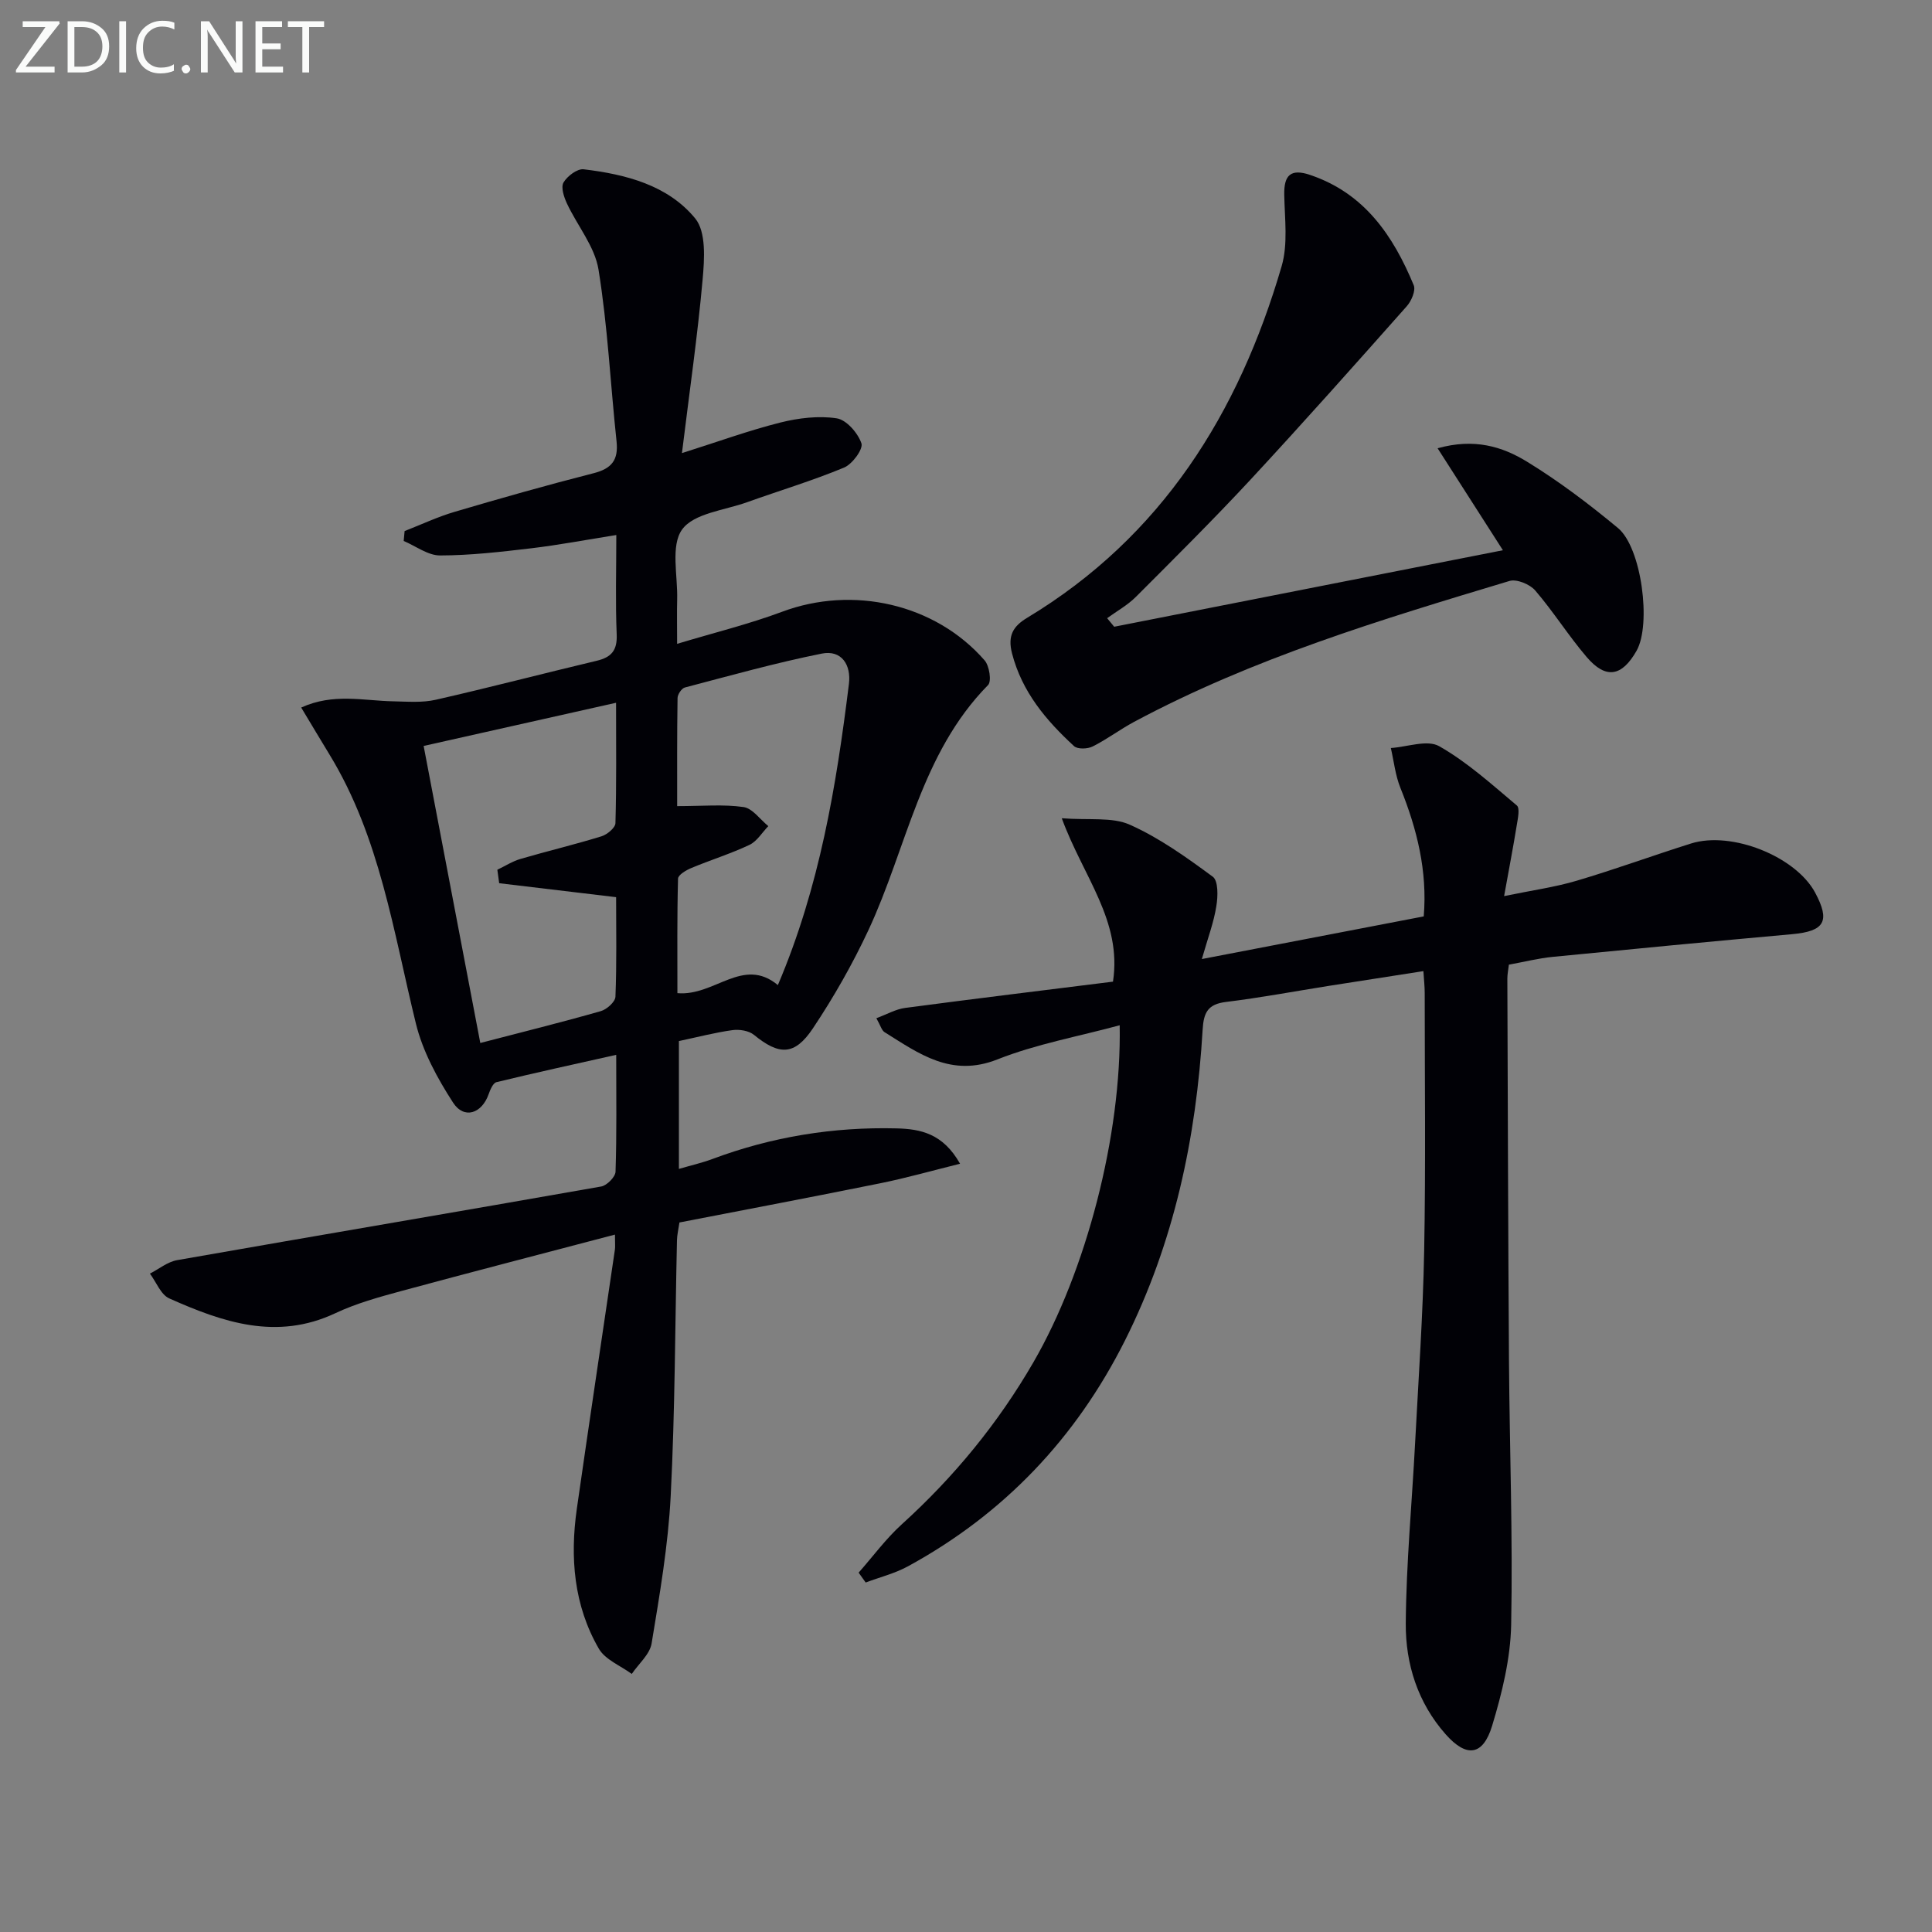 <svg enable-background="new 0 0 400 400" viewBox="0 0 400 400" xmlns="http://www.w3.org/2000/svg"><rect x="0" y="0" width="400" height="400" fill="#808080" stroke="none"/><path d="m198.77 240.94c-5.86 1.45-11.12 2.95-16.46 4.03-13.82 2.8-27.67 5.42-41.64 8.13-.21 1.46-.49 2.57-.51 3.69-.4 17.64-.4 35.31-1.3 52.93-.52 10.22-2.28 20.41-3.95 30.53-.37 2.27-2.69 4.22-4.11 6.32-2.32-1.71-5.5-2.94-6.82-5.23-5.19-8.97-5.99-18.89-4.55-28.99 2.56-17.89 5.25-35.76 7.88-53.64.09-.6.01-1.23.01-3.1-15.14 3.99-29.69 7.74-44.19 11.67-4.64 1.26-9.36 2.56-13.69 4.6-12.16 5.73-23.35 1.87-34.4-3.06-1.75-.78-2.68-3.37-4-5.13 1.87-.96 3.65-2.44 5.63-2.79 29.26-5.14 58.55-10.09 87.81-15.25 1.17-.21 2.92-1.97 2.96-3.06.26-7.78.14-15.58.14-24.2-8.73 1.96-16.78 3.71-24.79 5.66-.71.17-1.29 1.55-1.62 2.48-1.41 4.03-5.09 5.27-7.37 1.75-3.26-5.04-6.29-10.62-7.7-16.39-4.66-18.99-7.43-38.53-17.87-55.65-1.88-3.08-3.72-6.18-5.87-9.75 6.65-3.04 12.92-1.4 19.07-1.29 2.93.06 5.97.32 8.78-.32 11.14-2.53 22.19-5.43 33.31-8.07 3.05-.72 4.3-2.13 4.16-5.46-.28-6.63-.08-13.28-.08-20.58-6.24.99-11.92 2.07-17.64 2.75-6.26.74-12.57 1.47-18.86 1.48-2.5 0-5.01-1.94-7.52-3 .06-.68.12-1.37.19-2.05 3.44-1.34 6.81-2.94 10.35-3.98 9.55-2.82 19.14-5.54 28.79-8 3.76-.96 5.15-2.75 4.74-6.59-1.27-11.87-1.83-23.84-3.74-35.59-.78-4.78-4.4-9.08-6.54-13.68-.62-1.32-1.28-3.34-.7-4.33.78-1.32 2.85-2.89 4.17-2.73 8.7 1.04 17.42 3.27 23.09 10.17 2.3 2.79 1.92 8.42 1.54 12.65-1.03 11.55-2.7 23.05-4.28 35.94 7.64-2.42 13.93-4.71 20.38-6.33 3.76-.94 7.89-1.44 11.66-.87 2.02.31 4.39 3.04 5.12 5.18.4 1.19-1.88 4.31-3.6 5.02-6.55 2.72-13.39 4.77-20.08 7.17-4.68 1.68-11.02 2.28-13.45 5.65-2.41 3.35-.88 9.55-1.02 14.51-.07 2.64-.01 5.28-.01 9.16 7.72-2.33 14.88-4.08 21.73-6.64 14.64-5.48 31.7-1.68 41.94 10.07.98 1.13 1.47 4.33.71 5.1-13.96 14.18-16.81 33.68-24.76 50.72-3.29 7.04-7.18 13.88-11.5 20.35-3.81 5.71-7 5.61-12.22 1.35-1.07-.87-3.02-1.17-4.46-.97-3.61.5-7.15 1.43-11.07 2.26v26.47c2.39-.7 4.73-1.23 6.96-2.06 12.3-4.6 25.03-6.66 38.13-6.33 4.92.13 9.58 1.04 13.12 7.32zm-95.42-58.08c-.13-.93-.26-1.86-.38-2.79 1.6-.76 3.12-1.75 4.8-2.24 5.57-1.63 11.22-2.97 16.76-4.68 1.17-.36 2.86-1.76 2.89-2.72.23-8.07.13-16.14.13-24.93-13.67 3.07-26.51 5.95-39.84 8.94 3.95 20.73 7.82 40.98 11.73 61.5 8.65-2.25 16.83-4.28 24.93-6.59 1.25-.35 3.01-1.92 3.05-2.99.28-6.94.14-13.91.14-20.61-8.41-1.01-16.31-1.95-24.21-2.89zm36.85-15.96c5.23 0 9.56-.41 13.74.19 1.86.27 3.43 2.57 5.13 3.95-1.29 1.33-2.34 3.14-3.9 3.88-3.89 1.84-8.03 3.12-12.01 4.78-1.09.45-2.76 1.43-2.78 2.21-.21 7.88-.13 15.76-.13 23.71 7.71.69 13.55-7.67 20.8-1.67 8.67-20.36 12.1-41.27 14.71-62.35.49-3.94-1.52-7.1-5.62-6.28-9.54 1.91-18.93 4.55-28.35 7.02-.67.18-1.5 1.42-1.51 2.18-.12 7.61-.08 15.23-.08 22.38z" fill="#010106"/><path d="m248.83 198.56c15.94-3.06 30.68-5.9 45.94-8.83.78-9.39-1.39-18.08-4.84-26.63-1.04-2.59-1.34-5.48-1.97-8.23 3.39-.22 7.54-1.78 10-.38 5.82 3.3 10.91 7.93 16.08 12.27.67.56.22 2.68 0 4.02-.73 4.52-1.6 9.02-2.63 14.75 5.83-1.21 10.54-1.85 15.04-3.19 7.95-2.35 15.74-5.21 23.65-7.7 8.41-2.65 21.68 2.68 25.7 10.16 3.18 5.93 1.97 8-4.74 8.61-16.54 1.49-33.07 3.07-49.6 4.7-2.94.29-5.84 1.03-9.06 1.61-.12 1.03-.32 1.97-.32 2.91.1 26.45.16 52.91.34 79.36.13 18.14.81 36.28.45 54.4-.14 7.01-1.89 14.14-3.94 20.91-1.9 6.26-5.32 6.63-9.62 1.77-5.78-6.53-8.32-14.57-8.26-22.96.09-12.44 1.28-24.88 1.93-37.32.7-13.28 1.63-26.56 1.88-39.85.33-17.79.11-35.58.11-53.37 0-1.31-.15-2.62-.27-4.51-6.74 1.05-13.21 2.05-19.68 3.07-7.05 1.12-14.08 2.44-21.17 3.31-3.77.46-4.65 2.15-4.86 5.78-1.32 22.43-5.93 44.1-16.08 64.32-10.14 20.19-25.05 35.91-44.93 46.75-2.72 1.48-5.82 2.25-8.75 3.35-.49-.68-.97-1.36-1.46-2.04 2.97-3.36 5.65-7.03 8.95-10.02 10.82-9.81 19.94-20.92 27.25-33.56 10.88-18.81 18.26-46.9 17.85-69.75-8.63 2.34-17.29 3.89-25.32 7.07-9.56 3.78-16.23-1.19-23.36-5.64-.61-.38-.83-1.37-1.7-2.89 2.2-.81 4.03-1.88 5.96-2.13 14.31-1.9 28.64-3.64 43.03-5.44 1.92-12.61-6.16-21.7-10.6-33.83 5.69.44 10.42-.3 14.09 1.34 6.13 2.73 11.74 6.76 17.18 10.77 1.15.85 1.07 4.08.73 6.08-.51 3.31-1.73 6.53-3 10.96z" fill="#010106"/><path d="m230.68 129.76c26.63-5.24 53.26-10.48 80.48-15.84-4.64-7.24-8.92-13.92-13.52-21.11 7.63-2.14 13.42-.33 18.45 2.74 6.63 4.05 12.9 8.8 18.89 13.77 4.91 4.07 6.94 19.99 3.85 25.42-3.04 5.35-6.36 5.93-10.32 1.3-3.77-4.41-6.88-9.39-10.66-13.79-1.11-1.29-3.83-2.41-5.32-1.97-26.56 7.99-53.13 16-77.74 29.18-2.93 1.57-5.6 3.61-8.57 5.09-1.05.53-3.13.6-3.86-.08-5.79-5.34-10.76-11.2-12.83-19.19-.96-3.71.27-5.65 3.13-7.37 27.88-16.8 43.8-42.35 52.69-72.8 1.34-4.59.63-9.84.54-14.78-.08-4.12 1.37-5.46 5.36-4.11 11.25 3.79 17.2 12.58 21.45 22.84.45 1.09-.49 3.28-1.46 4.36-10.68 12.04-21.38 24.07-32.32 35.87-7.7 8.29-15.74 16.27-23.74 24.28-1.73 1.73-3.96 2.96-5.96 4.42.48.59.97 1.18 1.46 1.77z" fill="#010106"/><g fill="#fafbfa"><path d="m12.4 4.8-7.1 9h6v1.2h-8v-.5l6.1-8.9h-4.7v-1.2h7.6v.4z"/><path d="m14 14v-9.6h3c1.6 0 2.9.5 4 1.4s1.6 2.2 1.6 3.8-.5 3-1.6 3.9-2.4 1.5-4 1.5h-3zm1.4-8.4v8.2h1.6c1.3 0 2.4-.4 3.1-1.1s1.1-1.8 1.1-3.1-.4-2.3-1.2-3-1.8-1-3.1-1z"/><path d="m26.1 4.4v10.6h-1.4v-10.6z"/><path d="m36.1 14.6c-.8.4-1.8.6-2.9.6-1.5 0-2.7-.5-3.6-1.4s-1.4-2.2-1.4-3.8c0-1.7.5-3.1 1.5-4.1s2.3-1.6 3.9-1.6c1 0 1.8.1 2.5.4v1.4c-.8-.4-1.6-.6-2.5-.6-1.2 0-2.1.4-2.9 1.2s-1.1 1.8-1.1 3.2c0 1.3.3 2.3 1 3s1.6 1.1 2.7 1.1c1 0 2-.2 2.7-.7v1.3z"/><path d="m37.6 14.3c0-.2.1-.5.3-.6s.4-.3.6-.3c.3 0 .5.1.6.3s.3.4.3.6-.1.4-.3.6-.4.3-.6.3c-.3 0-.5-.1-.6-.3s-.3-.4-.3-.6z"/><path d="m50.2 15h-1.6l-5.3-8.2c-.2-.2-.3-.5-.4-.7 0 .2.1.7.1 1.5v7.4h-1.4v-10.6h1.7l5.2 8.1c.2.4.4.6.4.7 0-.3-.1-.8-.1-1.5v-7.3h1.4z"/><path d="m58.6 15h-5.7v-10.6h5.5v1.2h-4.1v3.4h3.8v1.2h-3.8v3.6h4.3z"/><path d="m67.1 5.6h-3.1v9.4h-1.4v-9.4h-3v-1.2h7.5z"/></g></svg>
